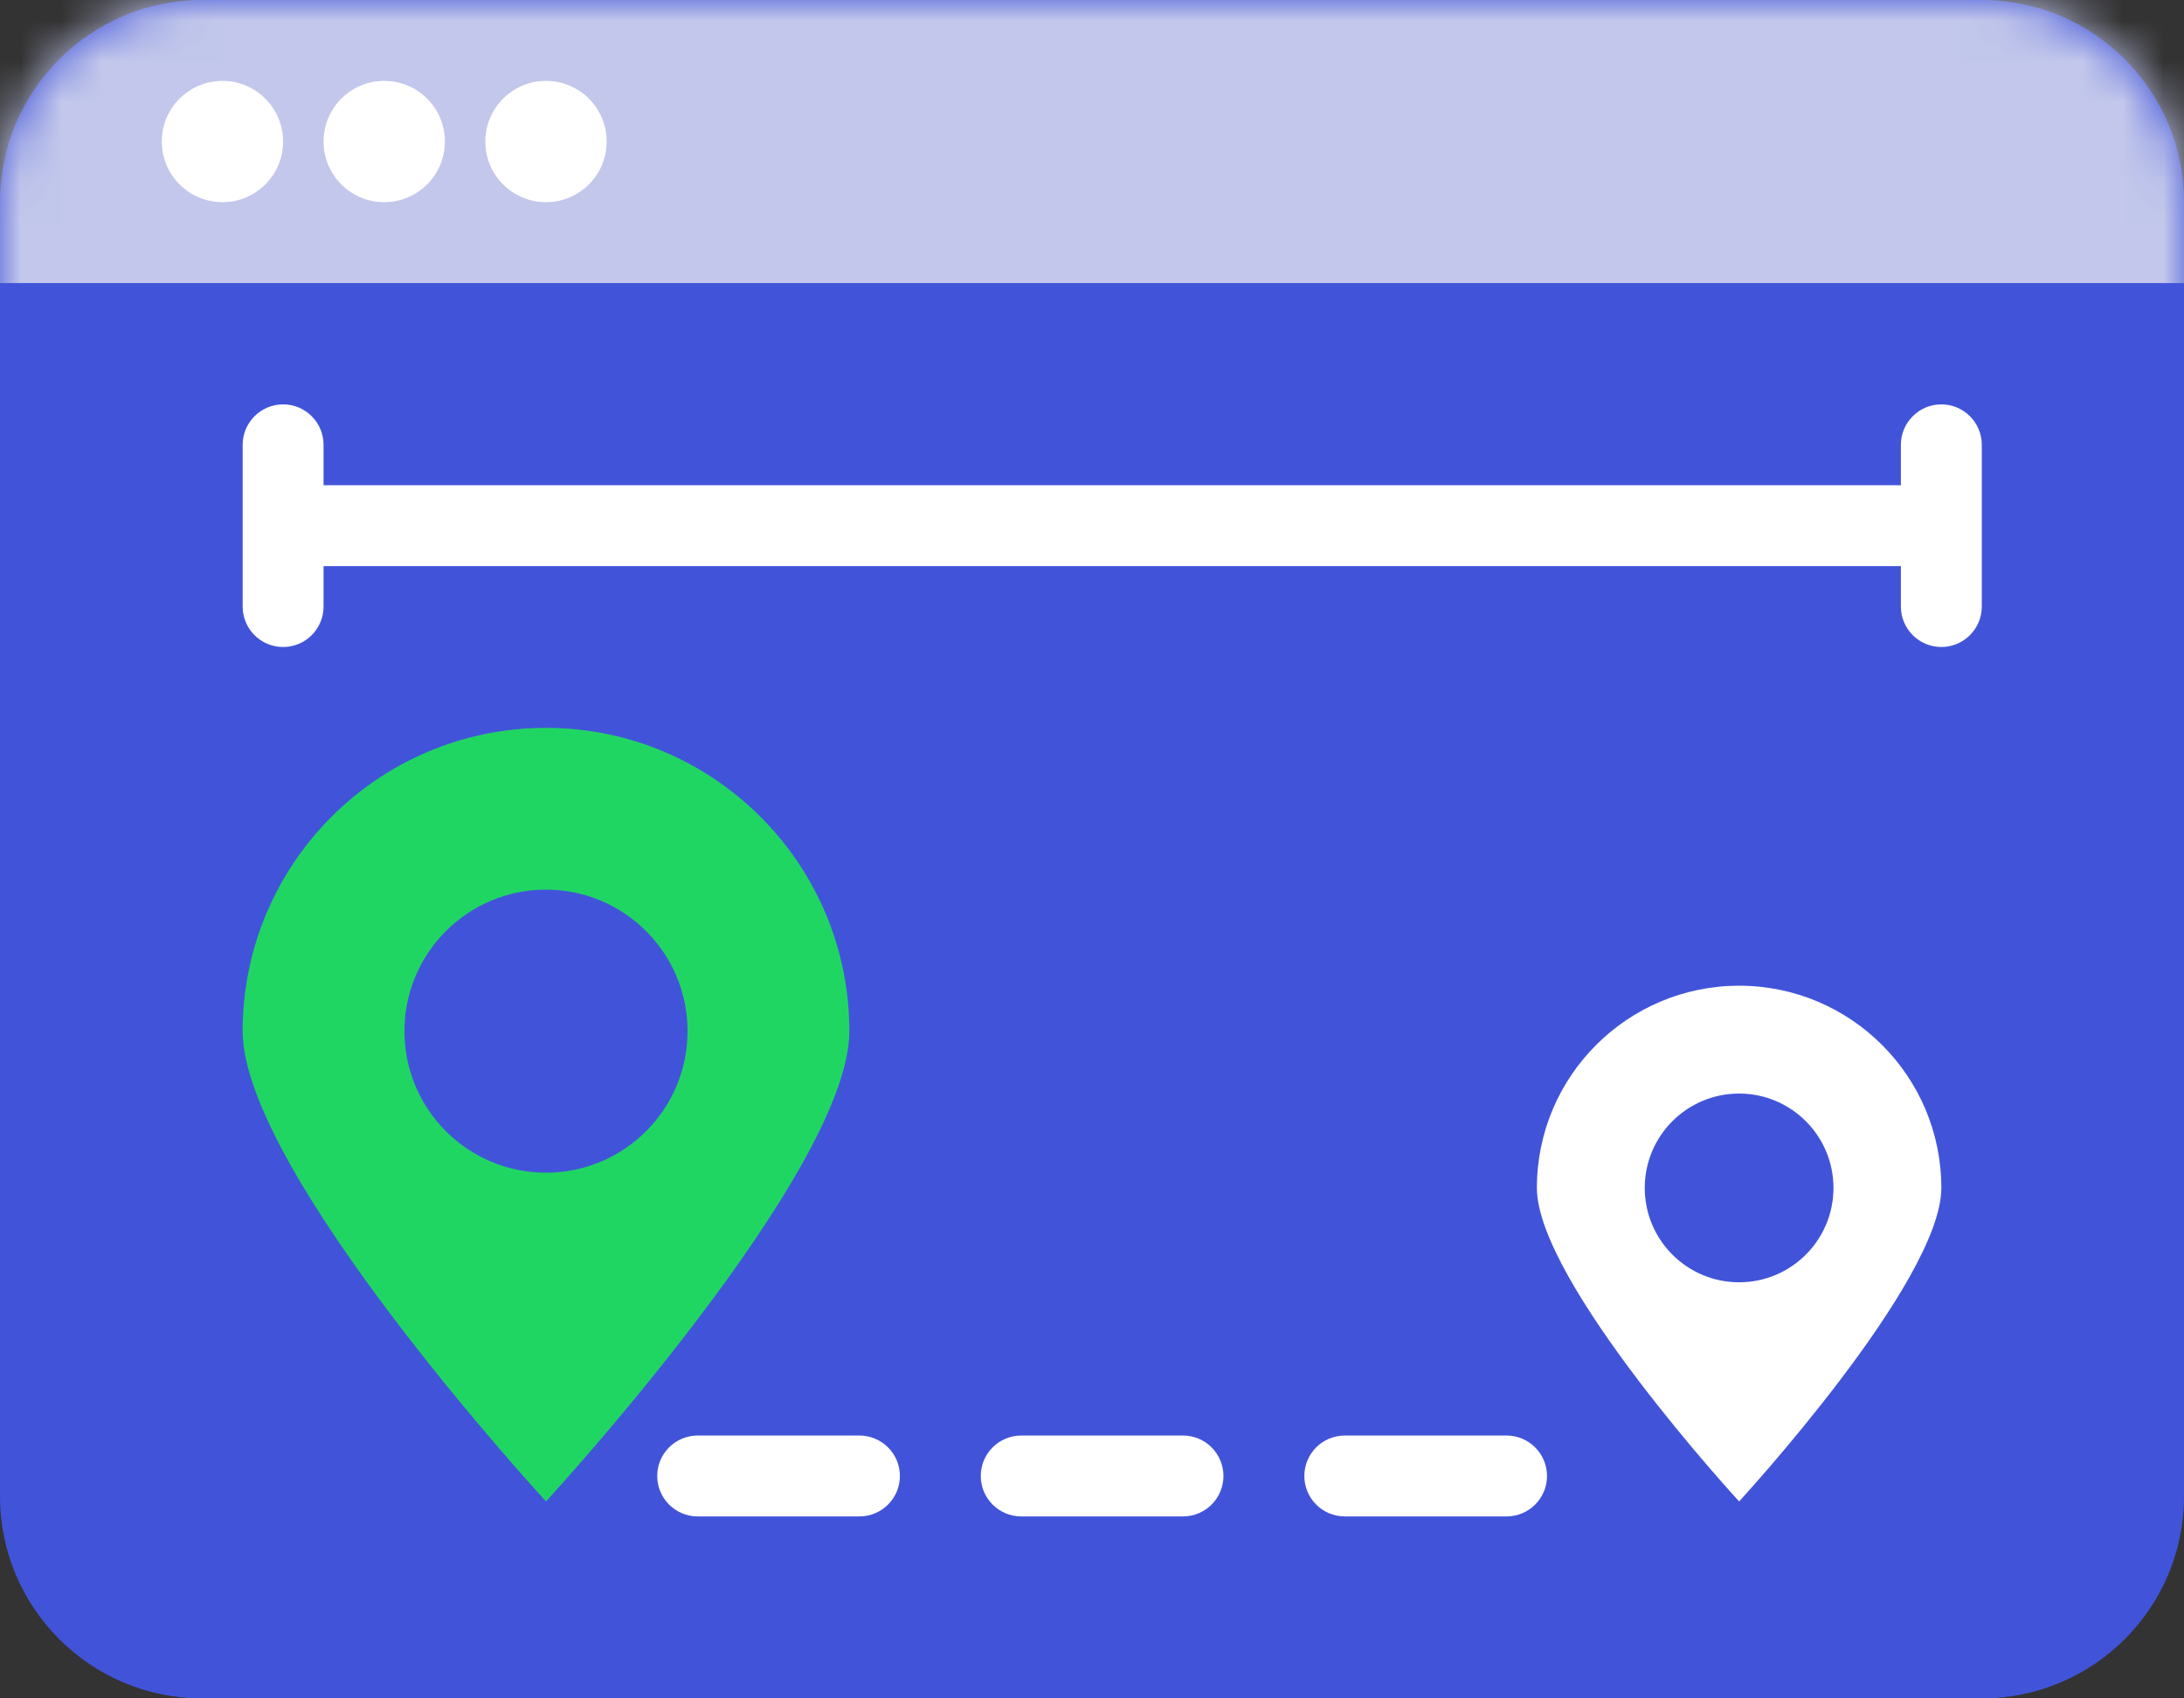 <svg xmlns="http://www.w3.org/2000/svg" xmlns:xlink="http://www.w3.org/1999/xlink" width="54" height="42" viewBox="0 0 54 42">
  <rect x="0" y="0" width="54" height="42" fill="#333333" stroke="none"/>
  <defs>
    <path id="icon__eta-by-rules-a" d="M6,7 L50,7 C52.761,7 55,9.239 55,12 L55,44 C55,46.761 52.761,49 50,49 L6,49 C3.239,49 1,46.761 1,44 L1,12 C1,9.239 3.239,7 6,7 Z"/>
  </defs>
  <g fill="none" fill-rule="evenodd" transform="translate(-1 -7)">
    <rect width="56" height="56"/>
    <mask id="icon__eta-by-rules-b" fill="#fff">
      <use xlink:href="#icon__eta-by-rules-a"/>
    </mask>
    <use fill="#4154D9" xlink:href="#icon__eta-by-rules-a"/>
    <polygon fill="#C2C7EB" points="1 7 55 7 55 14 1 14" mask="url(#icon__eta-by-rules-b)"/>
    <g fill="#FFF" mask="url(#icon__eta-by-rules-b)">
      <g transform="translate(5 9)">
        <circle cx="1.5" cy="1.5" r="1.5"/>
        <circle cx="5.5" cy="1.5" r="1.5"/>
        <circle cx="9.5" cy="1.5" r="1.5"/>
      </g>
    </g>
    <g mask="url(#icon__eta-by-rules-b)">
      <g transform="translate(7 17)">
        <path fill="#FFF" d="M41,2 L41,1 C41,0.448 41.448,1.01453063e-16 42,0 C42.552,-1.01453063e-16 43,0.448 43,1 L43,5 C43,5.552 42.552,6 42,6 C41.448,6 41,5.552 41,5 L41,4 L2,4 L2,5 C2,5.552 1.552,6 1,6 C0.448,6 6.76353751e-17,5.552 0,5 L0,1 C-6.76353751e-17,0.448 0.448,1.01453063e-16 1,0 C1.552,-1.01453063e-16 2,0.448 2,1 L2,2 L41,2 Z"/>
        <g transform="translate(0 8)">
          <path fill="#FFF" fill-rule="nonzero" d="M11.25,19.5 C10.698,19.5 10.25,19.052 10.25,18.5 C10.25,17.948 10.698,17.5 11.25,17.5 L15.25,17.5 C15.802,17.5 16.25,17.948 16.25,18.5 C16.25,19.052 15.802,19.5 15.25,19.5 L11.25,19.5 Z M19.25,19.5 C18.698,19.5 18.25,19.052 18.25,18.5 C18.25,17.948 18.698,17.5 19.25,17.5 L23.25,17.5 C23.802,17.5 24.25,17.948 24.25,18.5 C24.25,19.052 23.802,19.5 23.25,19.5 L19.25,19.5 Z M27.25,19.5 C26.698,19.5 26.25,19.052 26.25,18.5 C26.25,17.948 26.698,17.5 27.25,17.5 L31.25,17.5 C31.802,17.5 32.25,17.948 32.25,18.5 C32.25,19.052 31.802,19.5 31.25,19.5 L27.25,19.5 Z"/>
          <path fill="#20D663" d="M7.5,19.129 C7.5,19.129 -3.37507799e-14,10.989 -3.37507799e-14,7.5 C-3.37507799e-14,3.361 3.361,-3.55271368e-14 7.5,-3.55271368e-14 C11.639,-3.55271368e-14 15,3.361 15,7.5 C15,10.989 7.5,19.129 7.5,19.129 Z M7.5,11 C9.433,11 11,9.433 11,7.5 C11,5.567 9.433,4 7.5,4 C5.567,4 4,5.567 4,7.5 C4,9.433 5.567,11 7.5,11 Z"/>
          <path fill="#FFF" d="M37,19.129 C37,19.129 32,13.702 32,11.376 C32,8.617 34.24,6.376 37,6.376 C39.76,6.376 42,8.617 42,11.376 C42,13.702 37,19.129 37,19.129 Z M37,13.71 C38.289,13.71 39.333,12.665 39.333,11.376 C39.333,10.088 38.289,9.043 37,9.043 C35.711,9.043 34.667,10.088 34.667,11.376 C34.667,12.665 35.711,13.71 37,13.71 Z"/>
        </g>
      </g>
    </g>
  </g>
</svg>
